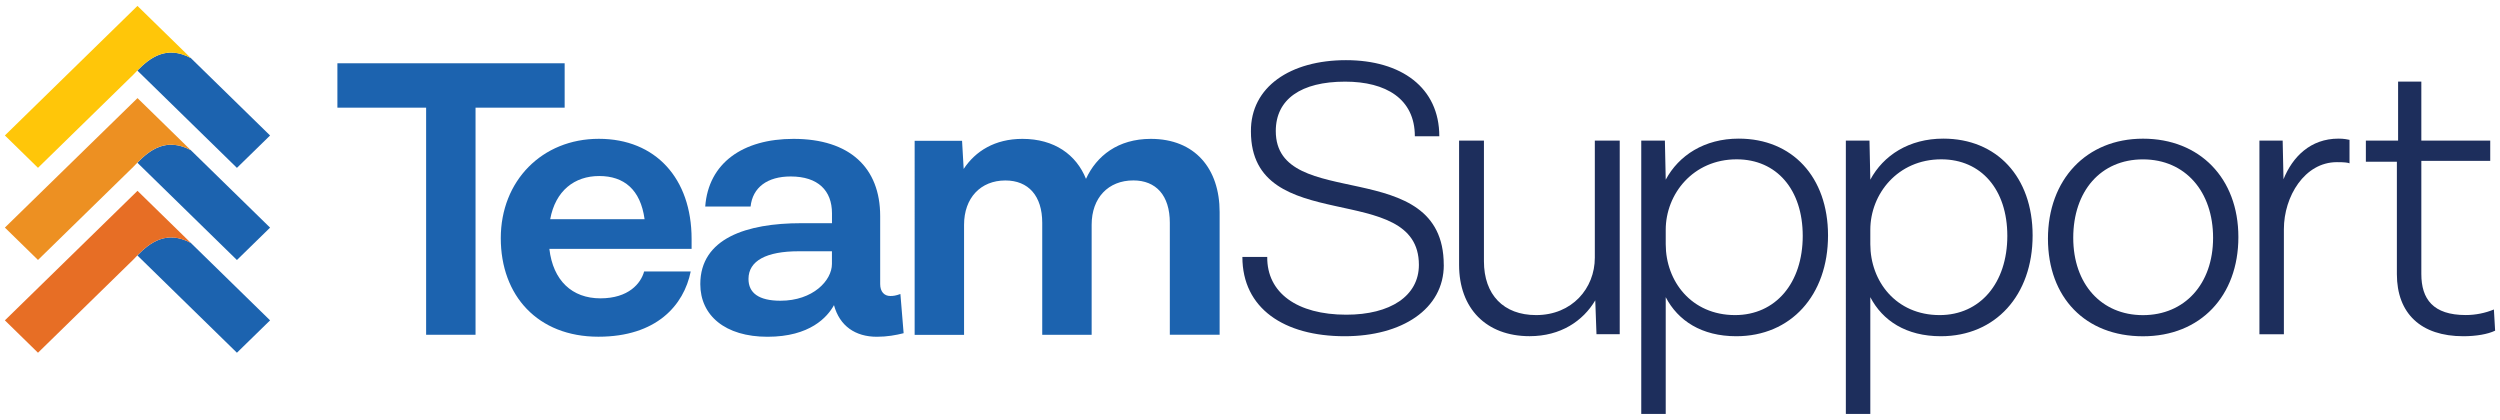 <?xml version="1.0" encoding="UTF-8"?> <svg xmlns="http://www.w3.org/2000/svg" id="Isolation_Mode" viewBox="0 0 512 86"><defs><style> .cls-1 { fill: #1c63af; } .cls-2 { fill: #ffc609; } .cls-3 { fill: #ed9022; } .cls-4 { fill: #e76e25; } .cls-5 { fill: #1d2e5c; } </style></defs><g><polygon class="cls-1" points="87.27 22.05 69.1 22.05 69.1 12.96 115.64 12.96 115.64 22.05 97.39 22.05 97.39 68.56 87.27 68.56 87.27 22.05"></polygon><path class="cls-1" d="M112.68,44.89h19.33c-.83-6.08-4.23-8.84-9.29-8.84s-8.96,3-10.04,8.84M141.63,50.97h-29.12c.75,6.49,4.65,10.13,10.45,10.13s8.3-3.08,8.96-5.51h9.54c-1.41,6.97-7.05,13.37-18.91,13.37-12.44,0-19.99-8.43-19.99-20.18s8.46-20.35,20.08-20.35,19,8.11,19,20.51v2.03Z"></path><path class="cls-1" d="M170.38,54.05v-2.59h-6.8c-6.64,0-10.29,1.95-10.29,5.67,0,2.84,2.07,4.46,6.55,4.46,6.64,0,10.54-4.13,10.54-7.54M185.06,68.24c-1.58.4-3.4.73-5.47.73-4.4,0-7.63-2.19-8.79-6.48-1.33,2.43-4.9,6.48-13.61,6.48s-13.77-4.38-13.77-10.78c0-9.4,9.54-12.48,20.66-12.48h6.31v-2.03c0-4.62-2.82-7.54-8.46-7.54-4.81,0-7.8,2.27-8.21,6.16h-9.29c.66-8.92,7.71-13.86,18.08-13.86,11.53,0,17.75,5.92,17.75,15.81v13.94c0,1.54.83,2.43,2.07,2.43.66,0,1.16-.08,2.07-.41l.66,8.02Z"></path><path class="cls-1" d="M249.78,43.43v25.13h-10.2v-22.94c0-5.59-2.82-8.67-7.47-8.67-5.14,0-8.54,3.57-8.54,9.08v22.54h-10.12v-22.94c0-5.51-2.82-8.67-7.55-8.67-5.06,0-8.46,3.57-8.46,9.08v22.54h-10.12V28.84h9.71l.33,5.76c2.41-3.65,6.39-6.16,12.03-6.16,6.55,0,11.03,3.24,13.02,8.19,2.16-4.7,6.55-8.19,13.27-8.19,9.04,0,14.1,6.08,14.1,15"></path></g><g><path class="cls-5" d="M295.69,54.26c0,9.06-8.6,14.6-20.29,14.6-12.44,0-20.96-5.71-20.96-16.24h5.09c-.08,7.34,6.09,11.83,16.2,11.83,9.02,0,14.86-3.84,14.86-10.2,0-17.62-34.4-5.47-34.4-27.33-.08-9.14,8.1-14.6,19.46-14.6s19.12,5.63,19.12,15.58h-5.01c0-7.67-5.93-11.18-14.28-11.18-9.02,0-14.2,3.59-14.2,10.12,0,16.81,34.4,4.57,34.4,27.42"></path><path class="cls-5" d="M331.72,28.8v39.65h-4.76l-.25-6.94c-2.51,4.24-7.1,7.34-13.44,7.34-8.93,0-14.45-5.71-14.45-14.6v-25.46h5.09v24.72c0,6.85,4.01,11.02,10.69,11.02,7.35,0,12.02-5.47,12.02-11.75v-23.99h5.09Z"></path><path class="cls-5" d="M369.2,48.3c0-9.47-5.34-15.67-13.53-15.67-8.93,0-14.53,7.1-14.53,14.44v2.94c0,7.59,5.26,14.52,14.2,14.52,8.27,0,13.86-6.53,13.86-16.24M374.38,48.22c0,12.24-7.6,20.64-18.79,20.64-7.1,0-11.94-3.18-14.45-8v23.91h-5.01V28.8h4.84l.17,8c2.67-4.98,7.93-8.41,14.95-8.41,10.94,0,18.29,7.83,18.29,19.83"></path><path class="cls-5" d="M411.1,48.3c0-9.47-5.34-15.67-13.53-15.67-8.93,0-14.53,7.1-14.53,14.44v2.94c0,7.59,5.26,14.52,14.2,14.52,8.27,0,13.86-6.53,13.86-16.24M416.28,48.22c0,12.24-7.6,20.64-18.79,20.64-7.1,0-11.94-3.18-14.45-8v23.91h-5.01V28.8h4.84l.17,8c2.67-4.98,7.93-8.41,14.95-8.41,10.94,0,18.29,7.83,18.29,19.83"></path><path class="cls-5" d="M424.6,48.71c0,9.46,5.76,15.83,14.28,15.83s14.36-6.36,14.36-15.83-5.68-16.07-14.36-16.07-14.28,6.53-14.28,16.07M458.42,48.55c0,12.07-7.77,20.32-19.54,20.32s-19.46-7.91-19.46-19.99,7.85-20.48,19.46-20.48,19.54,8.08,19.54,20.15"></path><path class="cls-5" d="M481.18,28.64v4.81c-.33-.16-1.09-.24-2.59-.24-6.6,0-10.85,7.02-10.85,13.71v21.54h-5.01V28.8h4.76l.17,7.91c1.84-4.57,5.51-8.32,11.27-8.32,1.09,0,1.84.16,2.25.25"></path><path class="cls-5" d="M511,67.72c-1.5.73-3.92,1.14-6.51,1.14-8.68,0-13.61-4.65-13.61-12.73v-23.01h-6.35v-4.33h6.6v-12.08h4.76v12.08h14.11v4.16h-14.11v23.17c0,5.14,2.42,8.4,9.1,8.4,2,0,4.01-.41,5.76-1.14l.25,4.32Z"></path></g><g><path class="cls-1" d="M39.07,11.88c-5.01-2.68-8.41,0-10.94,2.57l20.39,19.93,6.79-6.63-16.24-15.87Z"></path><path class="cls-1" d="M39.07,30.75c-5.01-2.68-8.41,0-10.94,2.57l20.39,19.93,6.79-6.63-16.24-15.87Z"></path><path class="cls-1" d="M39.07,49.74c-5.01-2.68-8.41,0-10.94,2.57l20.39,19.93,6.79-6.63-16.24-15.87Z"></path><path class="cls-2" d="M39.07,11.88L28.16,1.22h-.01s-.01,0-.01,0L1,27.74l6.78,6.63L27.29,15.31c2.61-2.76,6.19-6.42,11.77-3.43"></path><path class="cls-3" d="M39.07,30.75l-10.9-10.65h-.01s-.01,0-.01,0L1,46.61l6.78,6.63,19.51-19.06c2.61-2.76,6.19-6.42,11.77-3.43"></path><path class="cls-4" d="M39.07,49.74l-10.9-10.65h-.01s-.01,0-.01,0L1,65.61l6.78,6.63,19.51-19.06c2.61-2.76,6.19-6.42,11.77-3.43"></path></g></svg> 